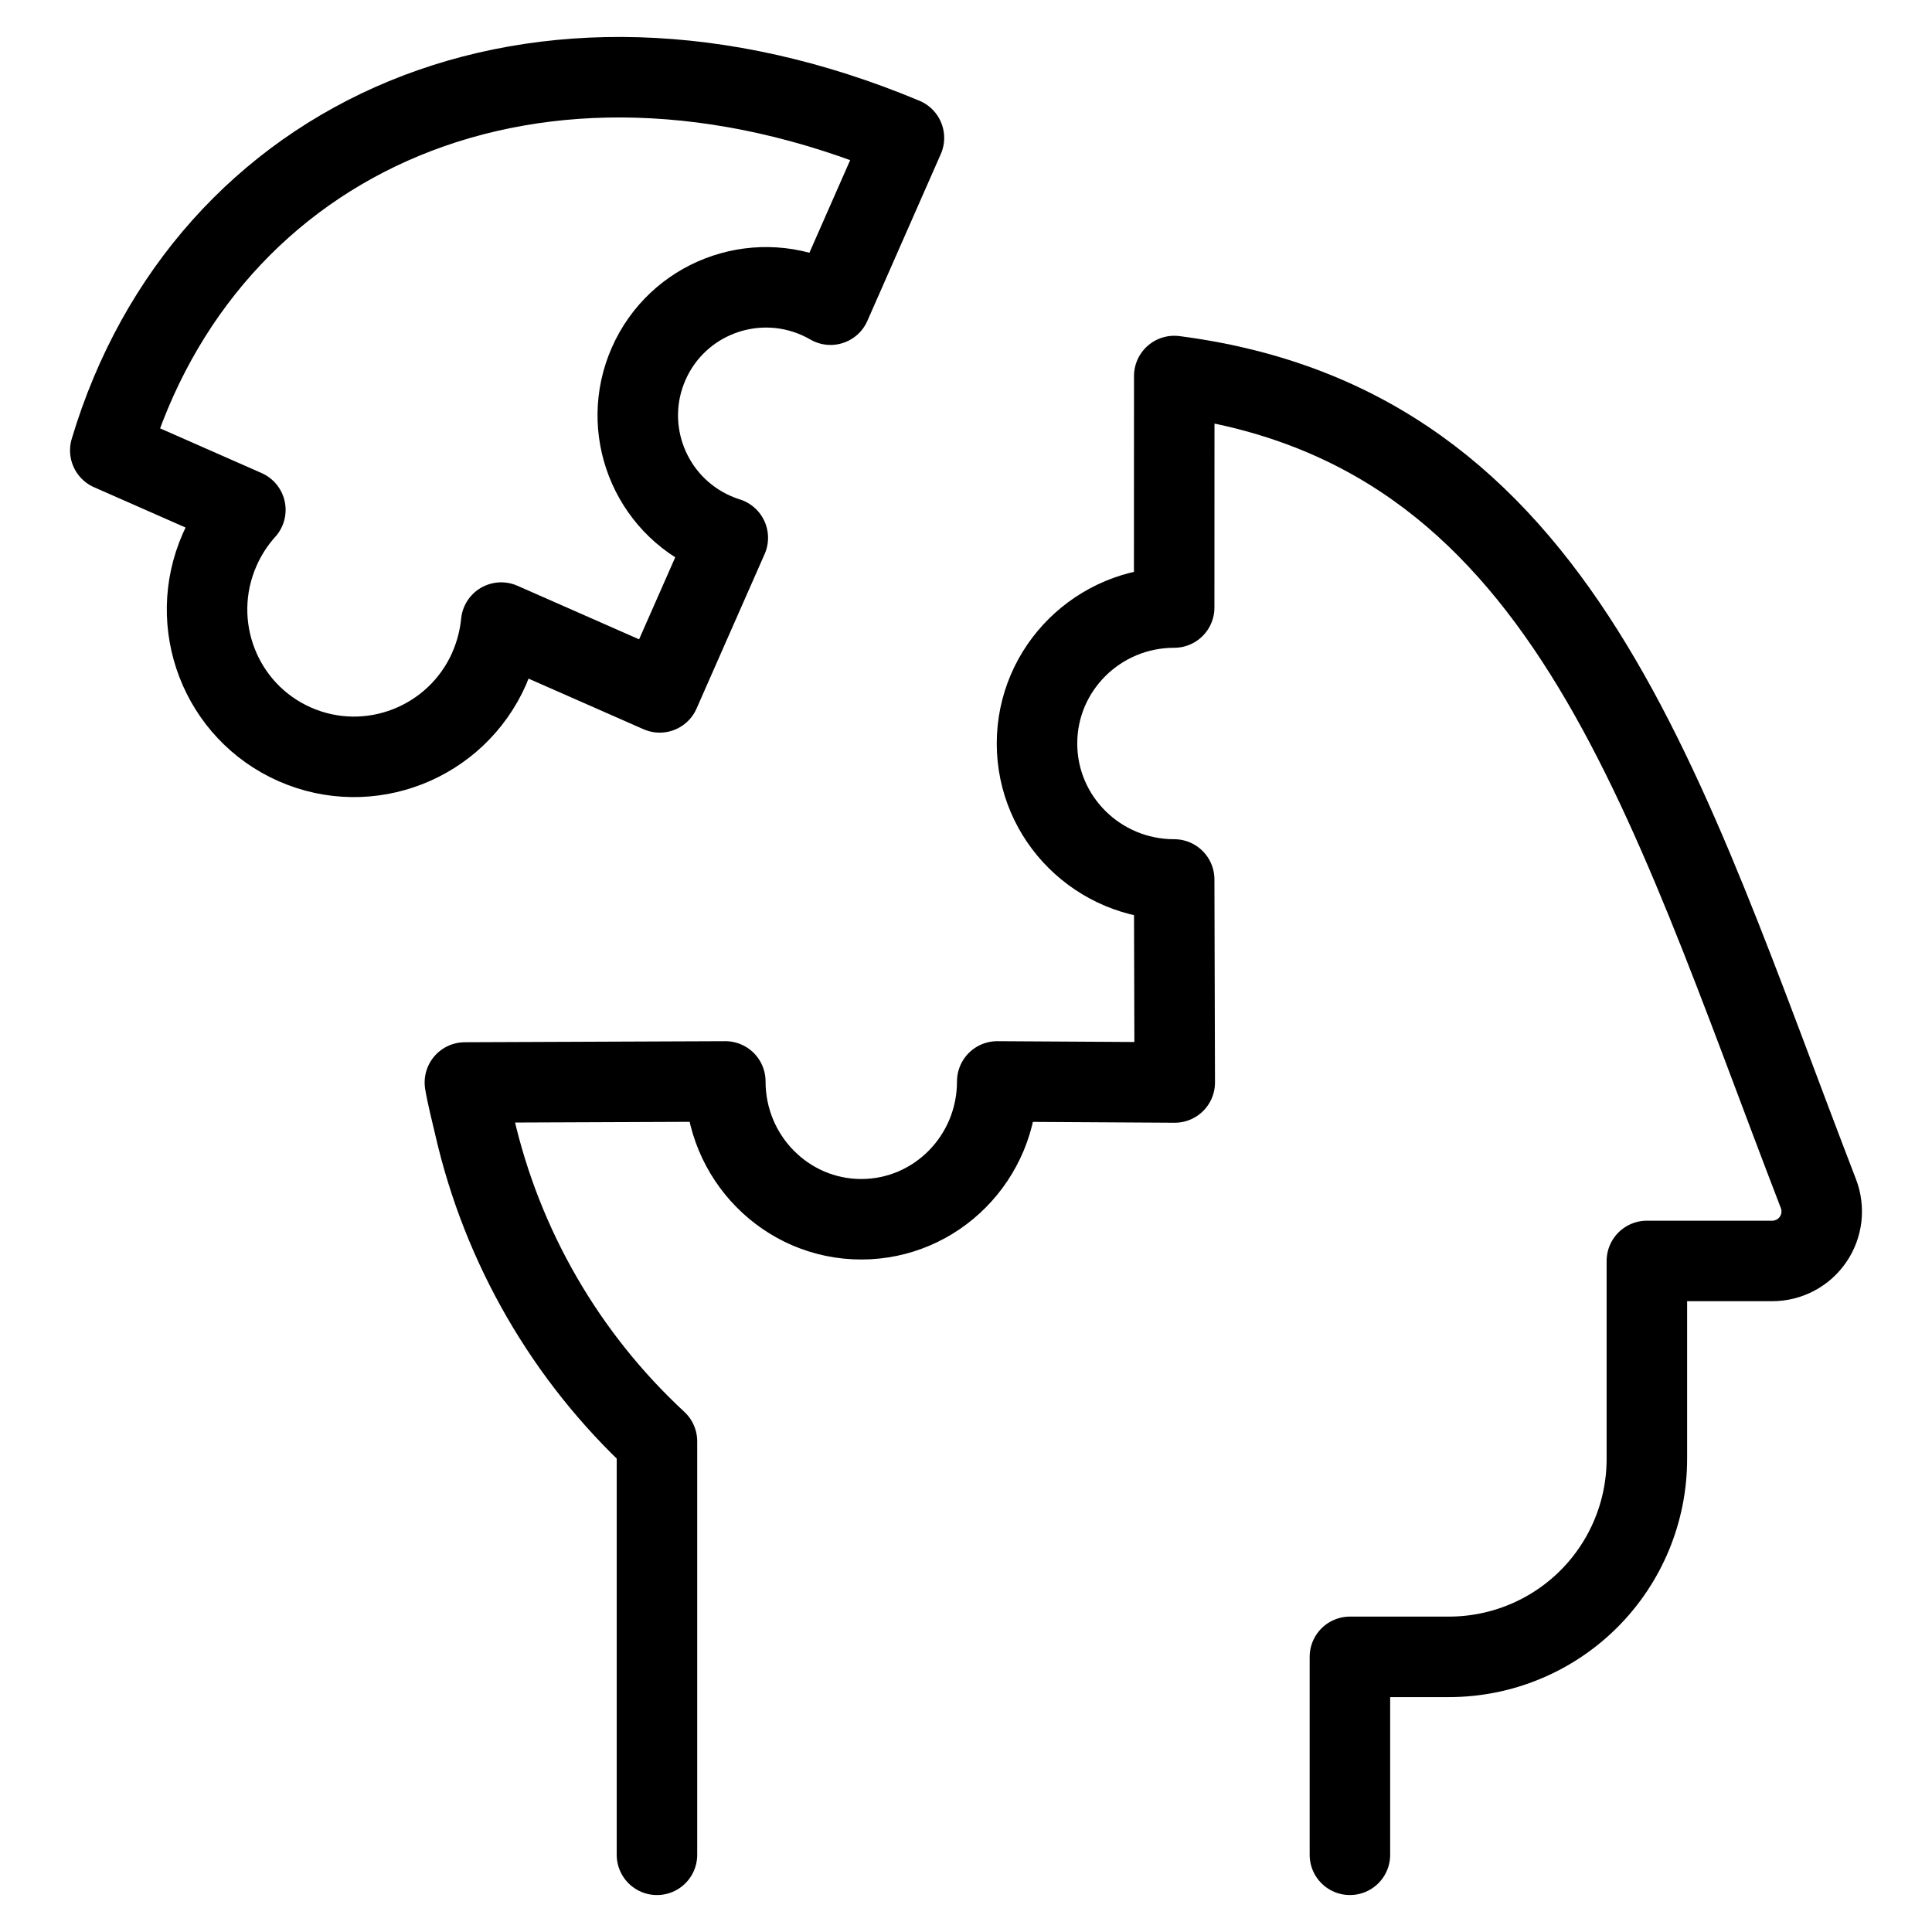 <svg xmlns="http://www.w3.org/2000/svg" fill="none" viewBox="0 0 24 24"><path stroke="#000000" stroke-linecap="round" stroke-linejoin="round" d="M8.161 23.041v-5.136c-1.133 -1.049 -1.923 -2.416 -2.267 -3.921 -0.037 -0.16 -0.093 -0.376 -0.119 -0.537l3.235 -0.013c0 0.945 0.756 1.712 1.689 1.712 0.933 0 1.689 -0.766 1.689 -1.712l2.205 0.013 -0.007 -2.522c-0.941 0 -1.704 -0.756 -1.704 -1.689 0 -0.933 0.763 -1.689 1.704 -1.689l0.001 -2.876c4.839 0.626 6.066 5.136 8.002 10.157 0.036 0.093 0.048 0.194 0.037 0.293 -0.012 0.099 -0.047 0.194 -0.104 0.276 -0.056 0.082 -0.132 0.15 -0.22 0.196 -0.088 0.046 -0.186 0.071 -0.286 0.071h-1.558v2.459c0 0.652 -0.259 1.278 -0.72 1.739 -0.461 0.461 -1.087 0.72 -1.739 0.72h-1.23v2.459" stroke-width="1"></path><path stroke="#000000" stroke-linejoin="round" d="M6.077 8.303c0.082 -0.186 0.13 -0.378 0.149 -0.569l1.969 0.867 0.846 -1.92c-0.055 -0.017 -0.11 -0.038 -0.165 -0.062 -0.806 -0.355 -1.173 -1.295 -0.818 -2.1 0.354 -0.805 1.295 -1.169 2.102 -0.814 0.054 0.024 0.107 0.051 0.157 0.08l0.912 -2.072C6.657 -0.2 2.54 1.684 1.37 5.595l1.678 0.739c-0.129 0.143 -0.237 0.308 -0.319 0.494 -0.409 0.929 0.009 2.012 0.934 2.419 0.925 0.407 2.006 -0.016 2.415 -0.944Z" stroke-width="1"></path></svg>